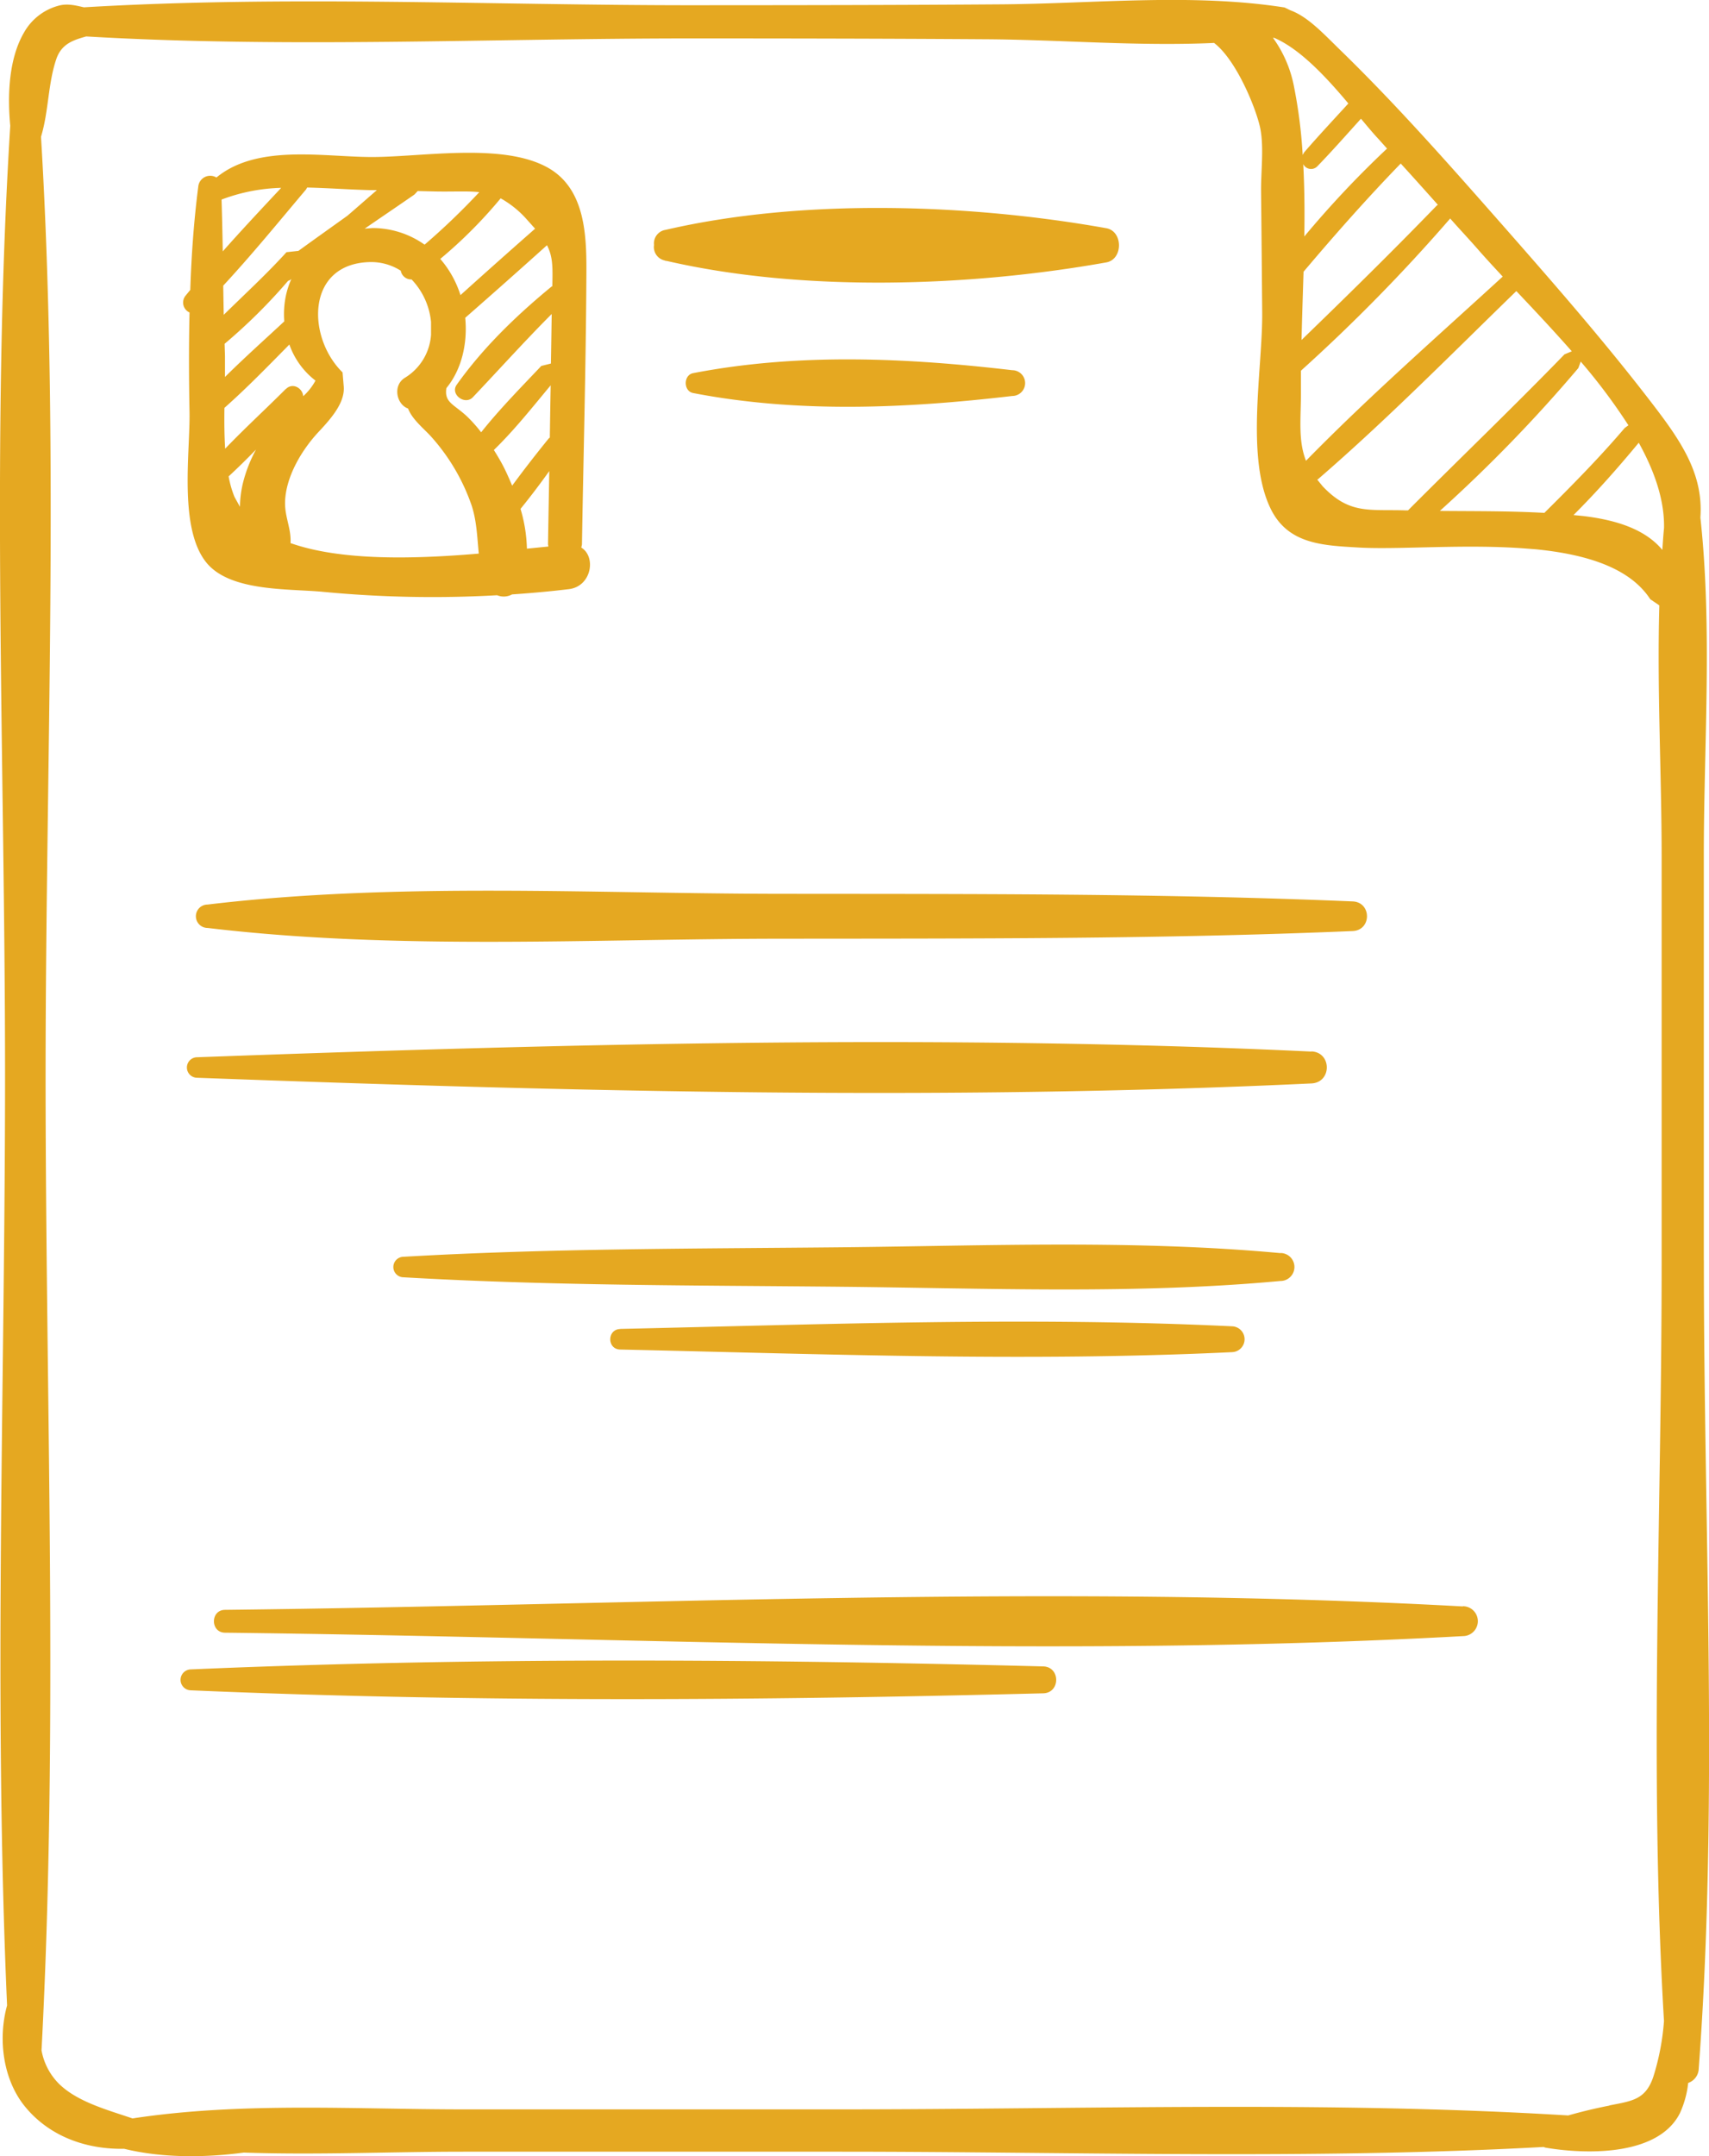<svg id="Слой_1" data-name="Слой 1" xmlns="http://www.w3.org/2000/svg" viewBox="0 0 500 630.63"><defs><style>.cls-1{fill:#e5a821;}</style></defs><path class="cls-1" d="M470.89,615.85c-4.26.83-8.16,1.78-12.09,2.89-70.71-4.32-142.22-1.76-213-1.78H135.59c-32,0-65-2.2-96.82,2.65-7.37-2.51-16.08-4.82-21.49-10.1a18.44,18.44,0,0,1-5.13-9.82c5-94.91,1.16-190.9,1.19-285.91C13.37,223,17.44,130.8,12,40c2.27-7.47,2-15.48,4.49-22.78,1.55-4.46,5.05-5.52,8.73-6.56,58.69,3.44,118.07.57,176.85.58,28.76,0,57.5.05,86.26.24,21.91.13,44.69,2.11,66.87,1.08,6.69,5.09,12.66,20,13.61,25.48s.1,12.11.14,17.76q.18,17.75.33,35.5c.15,16.32-4.84,41.95,2.3,57.13,5,10.74,15.32,11.1,25.86,11.71,11.62.69,31-1.07,48.76.28l3.11.24c14.48,1.44,27.42,5.25,33.51,14.61l2.65,1.8c-.7,24.45.67,49.26.67,73.24q0,59.11,0,118.23c.05,73.77-3.69,148.85.69,222.6a71.8,71.8,0,0,1-3.06,16.1c-2.25,6.92-6.24,7.25-12.92,8.57M394.54,30.21c-4.35,4.76-8.77,9.47-13,14.37l-.42.74a144,144,0,0,0-2.59-20.26,35.72,35.72,0,0,0-6.1-14l.34,0c7.66,3.28,15.36,11.64,21.72,19.21m11.3,13.2a290.83,290.83,0,0,0-24.19,25.7c.12-7.12.06-14.21-.31-21.16a2.55,2.55,0,0,0,4.18.57c4.36-4.5,8.51-9.22,12.71-13.86,1.93,2.31,3.66,4.4,5.18,6l2.43,2.72m33.8,37.51c-19.32,17.71-39.17,35.09-57.5,53.82-2.45-6.29-1.38-12.81-1.48-21.21,0-1.67,0-3.42,0-5.13A506.51,506.51,0,0,0,424.2,64l.06-.11c2.64,3,5.37,5.89,8,8.89,2.21,2.54,4.72,5.25,7.4,8.13m20.22,21.84-2.14.88c-15,15.45-30.57,30.39-45.8,45.65l-.74,0c-10.66-.33-16.39,1.23-24.25-7.07l-1.56-1.92.24-.15c20.13-17.39,38.92-36.47,58-55,5.19,5.49,10.79,11.43,16.24,17.63M381.38,79.48c9.18-10.86,18.54-21.45,28.43-31.65,3.65,4,7.24,8,10.86,12.07l-.34.24c-12.95,13.39-26.19,26.38-39.54,39.3.15-6.55.38-13.23.59-20m39.87,70a433,433,0,0,0,40.52-41.78l.7-1.9a168.86,168.86,0,0,1,13.95,18.63l-1.09.8c-7.42,8.71-15.4,16.78-23.5,24.82-10.13-.57-20.42-.48-30.58-.57m65.59,5c-.21,2.12-.35,4.27-.49,6.4-5.14-6.17-13.72-8.79-23.24-9.92l-2.75-.27c6.73-6.71,13.05-13.86,19.09-21.16,4.64,8.4,7.55,16.83,7.39,24.95m11.64,214.11q0-59.11,0-118.23c0-32.43,2.54-66.46-1-98.95.88-12.34-5.25-21.75-13.34-32.34-14.06-18.43-29.44-36-44.75-53.42C424.23,48.41,408.91,31,392.49,15c-5.16-5-9.74-10.09-15-12l-1.66-.81c-27-4.23-55.59-1.12-82.89-.92-30.27.22-60.53.25-90.8.26-59,0-118.65-2.89-177.58.61-2.33-.52-4.7-1.16-7.21-.53A16.47,16.47,0,0,0,7,9.56C2.6,17.14,2.14,27.7,3,36.79c-5.71,91.8-1.55,185.12-1.52,277,0,90.62-3.4,182.15.59,272.77-2.75,10-1.13,21.8,5.26,29.6,7.2,8.8,18.05,12.55,29,12.33,11,2.71,23.6,2.63,35,1.11,21.41.73,43-.26,64.26-.26q55.1,0,110.19,0c68.39,0,137.46,2.35,205.82-1.38l.53.19c11.69,2,32.88,2.59,39.32-10a28.39,28.39,0,0,0,2.46-8.92A4.57,4.57,0,0,0,497,605c5.8-78.18,1.45-158.06,1.5-236.44"/><path class="cls-1" d="M194.61,76.29l.26,0,.32.06c39.85,9.15,88.44,7.54,128.49.4,4.92-.89,4.94-9.09,0-10-40.09-7.15-88.75-8.77-128.64.41l-.43.09a4,4,0,0,0-3.26,4.41,4,4,0,0,0,3.26,4.55"/><path class="cls-1" d="M296.15,115.82a3.77,3.77,0,0,0,0-7.54c-30.91-3.62-62.56-5.09-93.36.86-2.88.56-2.88,5.26,0,5.82,30.77,5.94,62.48,4.48,93.36.86"/><path class="cls-1" d="M60.73,264.57a3.42,3.42,0,0,0,0,6.84c55,6.57,112.23,3.19,167.51,3.15,55.83-.06,111.73.13,167.51-2.24,5.58-.24,5.58-8.43,0-8.67-55.78-2.35-111.68-2.16-167.51-2.22C173,261.37,115.68,258,60.73,264.57"/><path class="cls-1" d="M383.68,307.57c-108.43-5.12-217.51-2.3-326,1.66a3,3,0,0,0,0,6c108.46,4,217.54,6.78,326,1.66,6-.28,6-9.09,0-9.37"/><path class="cls-1" d="M374.62,366.52c-42.46-3.93-85.68-2.14-128.28-1.71s-85.57.3-128.26,2.78a3,3,0,0,0,0,6c42.69,2.48,85.52,2.34,128.26,2.77s85.82,2.24,128.28-1.69a4.09,4.09,0,0,0,0-8.18"/><path class="cls-1" d="M181.46,388.72c-3.89.09-3.89,5.94,0,6,59.59,1.32,119.51,3.62,179.08.76a3.78,3.78,0,0,0,0-7.55c-59.57-2.86-119.49-.56-179.08.76"/><path class="cls-1" d="M428,469.86c-120.26-6.6-241.81-.37-362.19,1-4.29.05-4.29,6.62,0,6.68,120.38,1.39,241.93,7.62,362.19,1a4.37,4.37,0,0,0,0-8.74"/><path class="cls-1" d="M305.21,487.4c-83.1-2.13-166.43-2.71-249.5.88a3.06,3.06,0,0,0,0,6.11c83.07,3.59,166.4,3,249.5.88,5.05-.12,5.07-7.73,0-7.87"/><path class="cls-1" d="M64.82,58.37a53.23,53.23,0,0,1,17.45-3.43c-5.74,6.13-11.51,12.28-17.1,18.59-.08-5.06-.2-10.1-.35-15.16m45.4-2.73c-2.86,2.48-5.72,5-8.58,7.46-4.78,3.43-9.57,6.82-14.33,10.28l-3.49.38C78,80.17,71.65,86,65.46,92.08c-.06-2.85-.1-5.69-.15-8.53C73.72,74.48,81.6,64.82,89.55,55.4l.31-.55c6.11.14,12.25.6,18.2.75l2.16,0m30,.61a201.54,201.54,0,0,1-16,15.35A26.39,26.39,0,0,0,109,66.7l-2.3.18c4.85-3.35,9.74-6.64,14.58-10l.92-1,5.19.12c5.44.1,9.39-.18,12.83.21m13.93,8,2.4,2.68q-11,9.66-21.83,19.43a29.87,29.87,0,0,0-5.91-10.59,136.33,136.33,0,0,0,17.67-17.72,29.28,29.28,0,0,1,7.67,6.2m7.4,19.53-.21.1c-10.25,8.43-20,17.83-27.72,28.69-2,2.8,2.4,6.11,4.73,3.65,7.71-8.13,15.16-16.42,23.06-24.34q-.1,7.23-.23,14.49l-2.81.7c-6,6.34-12.17,12.59-17.6,19.41a42.33,42.33,0,0,0-4-4.51c-3.9-3.72-6.85-4.11-6.17-8.42,4.54-5.49,6.23-13.26,5.51-20.56q12-10.5,23.92-21.22c1.75,3.39,1.68,6.45,1.56,12m-9.3,65.11c2.92-3.59,5.71-7.28,8.41-11.05-.12,7.15-.26,14.28-.37,21.42l.11.64-6.28.63a44.46,44.46,0,0,0-1.87-11.64m8.57-20.85-.31.24c-3.68,4.53-7.25,9.12-10.71,13.82-.79-1.89-1.6-3.71-2.43-5.36s-1.87-3.39-2.92-5.07c6-5.83,11.27-12.49,16.62-18.92q-.14,7.65-.25,15.29M85,158.81c.24-4.23-1.71-7.59-1.6-12,.21-7.5,5-15.41,10-20.69,3.74-4,7.65-8.57,7.15-13.28l-.33-3.92C89.79,98.71,89.46,77.28,108,76.66a16.1,16.1,0,0,1,9.25,2.52,3.09,3.09,0,0,0,3.16,2.55,20.86,20.86,0,0,1,5.7,12.46v3.69a16,16,0,0,1-7.64,12.61c-3.66,2.24-2.47,7.81.92,9,1.22,3.25,4.78,6,6.81,8.29a58.76,58.76,0,0,1,11.81,20.14c1.48,4.56,1.6,9.32,2.07,14-18.36,1.56-40.07,2.24-55.1-3.08M66.9,139.33q4.09-3.79,8-7.84a41.51,41.51,0,0,0-3.81,9.73,31.59,31.59,0,0,0-.89,7l-1.6-2.89a29.76,29.76,0,0,1-1.71-6m16.7-25.54c-5.81,5.82-12,11.48-17.72,17.45-.24-3.9-.27-8-.21-11.94,6.6-5.85,12.78-12.22,19-18.53a22.82,22.82,0,0,0,7.64,10.55,17.12,17.12,0,0,1-3.6,4.57c-.1-2.24-3-4.16-5.06-2.1m.7-31.66.46-.19.44-.32a24.12,24.12,0,0,0-1.61,4.93A26.47,26.47,0,0,0,83.17,94c-5.78,5.37-11.72,10.68-17.35,16.26,0-2.2,0-4.3,0-6.14l-.11-3.56A162.2,162.2,0,0,0,84.3,82.13M55.45,91.41c-.22,9.73-.19,19.48,0,29.22.19,11.67-3.24,34,5,44,7,8.5,24.21,7.52,34,8.47a336.18,336.18,0,0,0,51,1,5.08,5.08,0,0,0,4.36-.24c5.53-.38,11.08-.87,16.61-1.54,6.65-.79,8.07-9.46,3.65-12.16l.19-.89c.43-25.78,1.14-51.57,1.29-77.35.08-11.57.33-26.55-11.48-33-13.48-7.36-37.33-2.85-52-3-14.33-.15-33-3.67-44.75,6A3.51,3.51,0,0,0,58,54.65c-1.29,10-2,20.08-2.33,30.15l-1.39,1.69a3.19,3.19,0,0,0,1.2,4.92"/></svg>